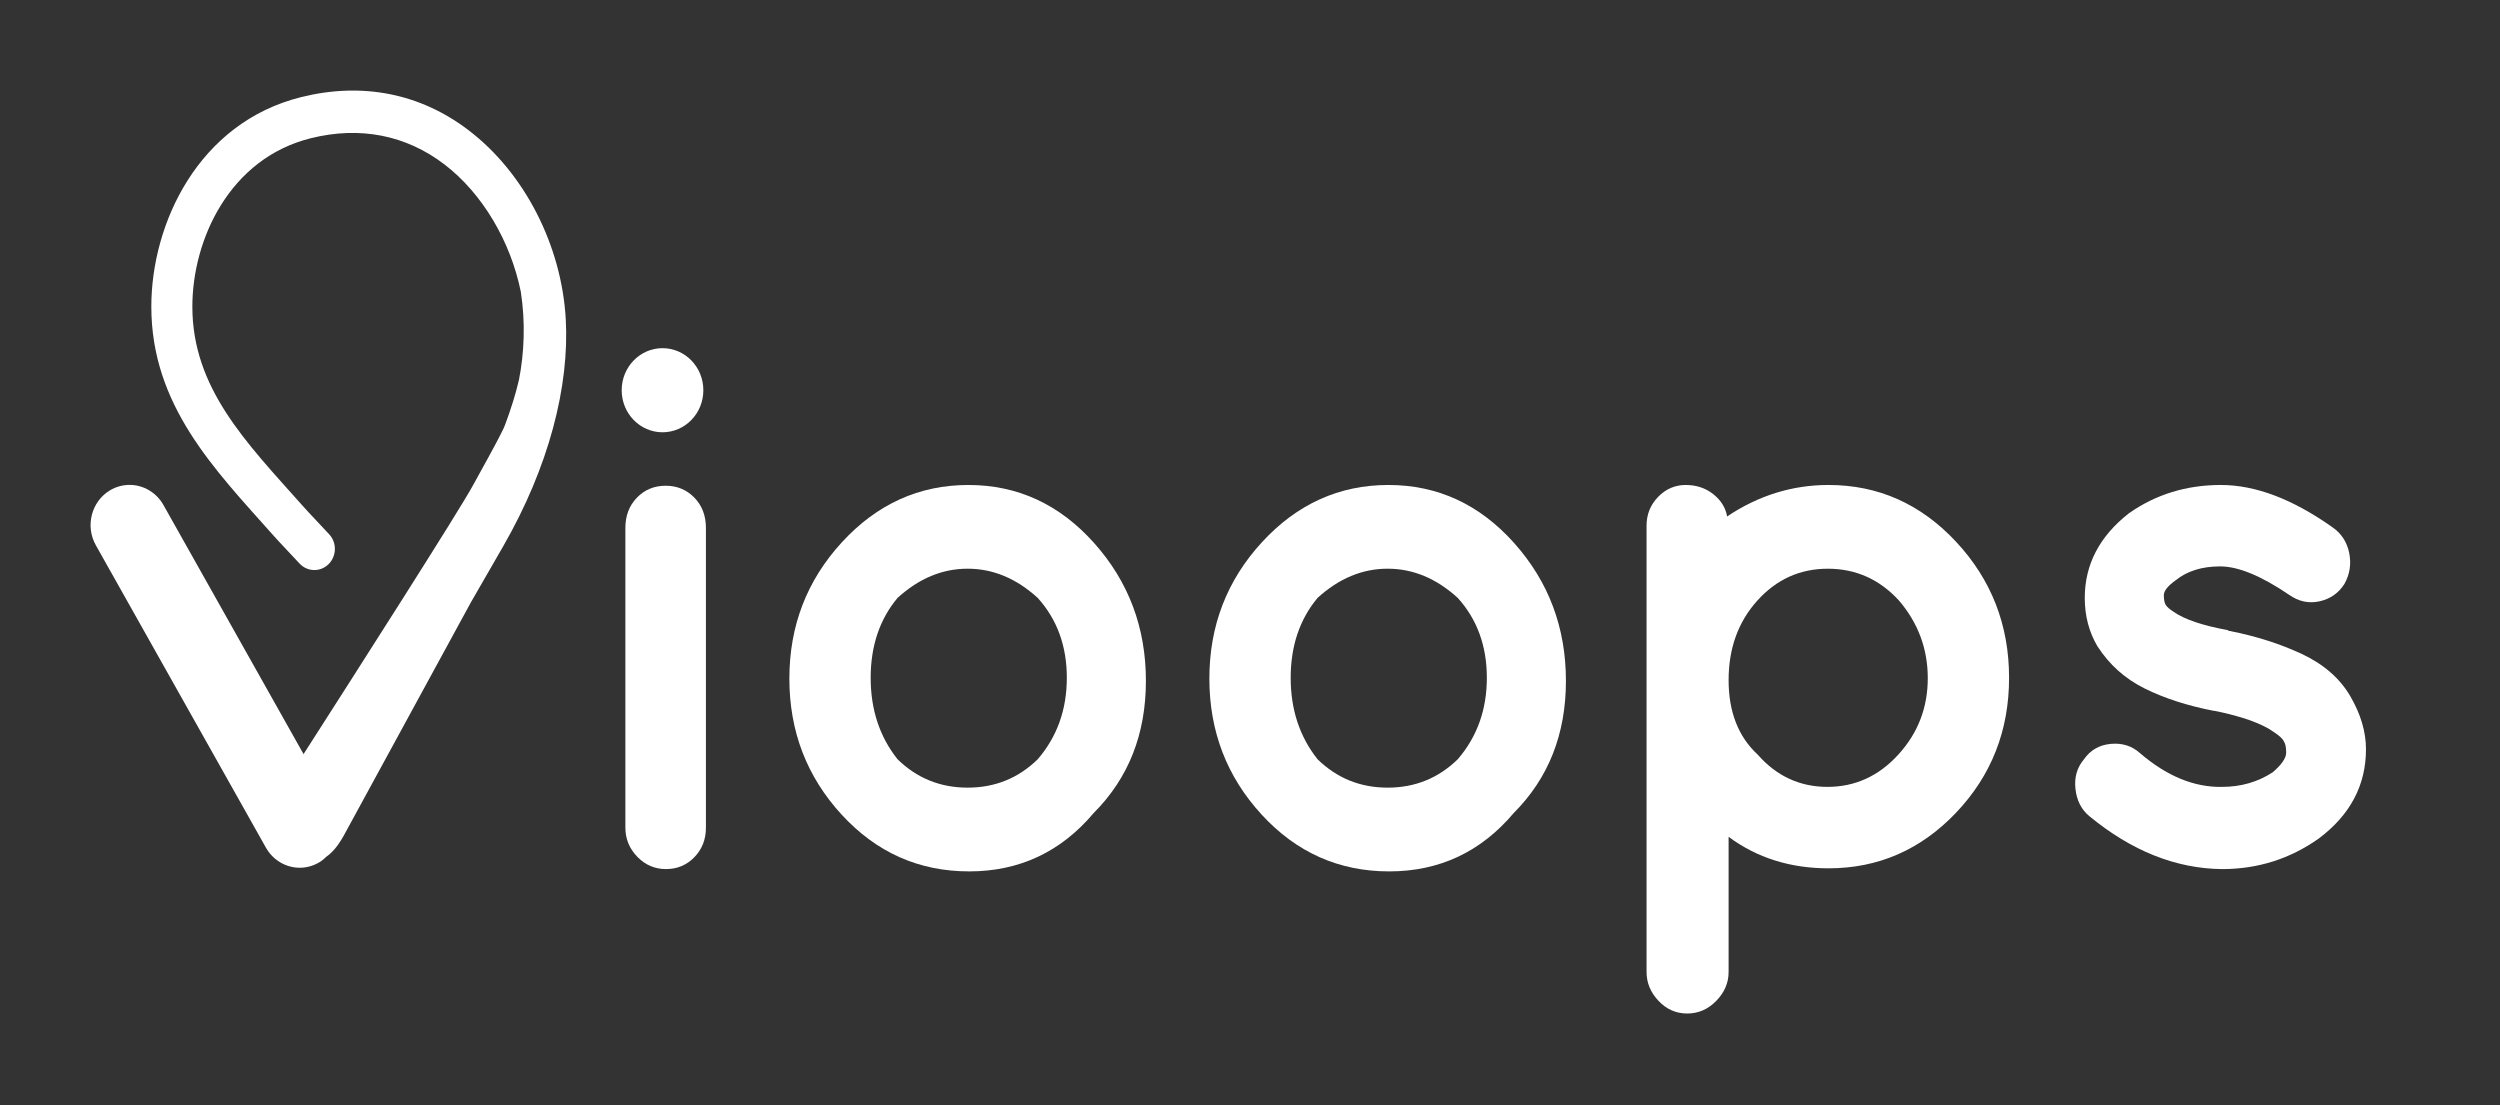 <?xml version="1.0" encoding="UTF-8" standalone="no"?>
<svg width="138px" height="61px" viewBox="0 0 138 61" version="1.1" xmlns="http://www.w3.org/2000/svg" xmlns:xlink="http://www.w3.org/1999/xlink">
    <rect x="0" y="0" width="138" height="61" fill="#333333" stroke="none"/>
    <!-- Generator: Sketch 3.8.3 (29802) - http://www.bohemiancoding.com/sketch -->
    <title>vioops-logo--white</title>
    <desc>Created with Sketch.</desc>
    <defs></defs>
    <g id="Page-1" stroke="none" stroke-width="1" fill="none" fill-rule="evenodd">
        <g id="vioops-logo--white" fill="#FFFFFF">
            <g id="vioops" transform="translate(5, 5)">
                <path d="M33.825,16.541 C33.825,17.823 32.816,18.862 31.571,18.862 C30.327,18.862 29.317,17.823 29.317,16.541 C29.317,15.258 30.327,14.219 31.571,14.219 C32.816,14.219 33.825,15.258 33.825,16.541 M30.159,22.47 C30.583,22.032 31.112,21.813 31.743,21.813 C32.375,21.813 32.902,22.032 33.329,22.47 C33.755,22.908 33.967,23.468 33.967,24.145 L33.967,40.683 C33.967,41.335 33.755,41.878 33.329,42.317 C32.902,42.755 32.382,42.973 31.764,42.973 C31.147,42.973 30.618,42.747 30.18,42.295 C29.74,41.842 29.521,41.305 29.521,40.683 L29.521,24.145 C29.521,23.468 29.733,22.908 30.159,22.47" id="Fill-1"></path>
                <path d="M44.543,28.005 C43.554,29.191 43.061,30.662 43.061,32.414 C43.061,34.168 43.554,35.665 44.543,36.91 C45.613,37.956 46.903,38.478 48.414,38.478 C49.922,38.478 51.214,37.956 52.283,36.91 C53.354,35.665 53.889,34.168 53.889,32.414 C53.889,30.662 53.354,29.191 52.283,28.005 C51.104,26.93 49.814,26.392 48.414,26.392 C47.013,26.392 45.723,26.93 44.543,28.005 M48.496,43.101 C45.723,43.101 43.376,42.055 41.455,39.963 C39.534,37.87 38.573,35.368 38.573,32.456 C38.573,29.546 39.54,27.036 41.476,24.929 C43.411,22.825 45.737,21.771 48.455,21.771 C51.172,21.771 53.485,22.838 55.393,24.972 C57.3,27.106 58.254,29.645 58.254,32.584 C58.254,35.525 57.293,37.956 55.372,39.878 C53.561,42.026 51.268,43.101 48.496,43.101" id="Fill-3"></path>
                <path d="M67.728,28.005 C66.74,29.191 66.246,30.662 66.246,32.414 C66.246,34.168 66.74,35.665 67.728,36.91 C68.799,37.956 70.088,38.478 71.598,38.478 C73.107,38.478 74.399,37.956 75.469,36.91 C76.54,35.665 77.074,34.168 77.074,32.414 C77.074,30.662 76.54,29.191 75.469,28.005 C74.289,26.93 72.998,26.392 71.598,26.392 C70.198,26.392 68.908,26.93 67.728,28.005 M71.681,43.101 C68.908,43.101 66.561,42.055 64.64,39.963 C62.718,37.87 61.757,35.368 61.757,32.456 C61.757,29.546 62.724,27.036 64.66,24.929 C66.595,22.825 68.922,21.771 71.639,21.771 C74.357,21.771 76.67,22.838 78.578,24.972 C80.486,27.106 81.439,29.645 81.439,32.584 C81.439,35.525 80.478,37.956 78.558,39.878 C76.745,42.026 74.454,43.101 71.681,43.101" id="Fill-5"></path>
                <path d="M99.807,28.131 C98.736,26.972 97.433,26.393 95.896,26.393 C94.358,26.393 93.061,26.98 92.004,28.153 C90.948,29.326 90.419,30.789 90.419,32.542 C90.419,34.295 90.955,35.665 92.025,36.655 C93.068,37.842 94.352,38.436 95.875,38.436 C97.398,38.436 98.702,37.842 99.786,36.655 C100.871,35.468 101.413,34.062 101.413,32.436 C101.413,30.811 100.878,29.376 99.807,28.131 M89.74,50.246 C89.286,50.713 88.751,50.946 88.135,50.946 C87.517,50.946 86.987,50.713 86.549,50.246 C86.109,49.78 85.89,49.249 85.89,48.657 L85.89,24.018 C85.89,23.397 86.103,22.866 86.528,22.428 C86.954,21.99 87.461,21.771 88.051,21.771 C88.642,21.771 89.149,21.941 89.575,22.279 C90,22.618 90.255,23.029 90.336,23.509 C92.066,22.35 93.932,21.771 95.936,21.771 C98.68,21.771 101.028,22.817 102.978,24.909 C104.926,27.001 105.901,29.503 105.901,32.414 C105.901,35.326 104.926,37.807 102.978,39.857 C101.028,41.907 98.68,42.931 95.936,42.931 C93.823,42.931 91.983,42.352 90.419,41.193 L90.419,48.657 C90.419,49.249 90.192,49.78 89.74,50.246" id="Fill-7"></path>
                <path d="M123.749,24.103 C124.242,24.443 124.552,24.916 124.676,25.523 C124.798,26.132 124.71,26.704 124.408,27.241 C124.079,27.75 123.618,28.068 123.028,28.195 C122.438,28.322 121.882,28.202 121.361,27.835 C119.823,26.789 118.554,26.265 117.552,26.265 C116.549,26.265 115.733,26.52 115.102,27.028 C114.662,27.341 114.444,27.615 114.444,27.856 C114.444,28.097 114.477,28.273 114.546,28.387 C114.614,28.499 114.758,28.626 114.978,28.768 C115.582,29.191 116.584,29.531 117.984,29.785 L118.025,29.828 L118.067,29.828 C119.521,30.112 120.853,30.535 122.061,31.099 C123.268,31.666 124.161,32.443 124.737,33.432 C125.313,34.422 125.602,35.398 125.602,36.359 C125.602,38.337 124.737,39.977 123.007,41.278 C121.416,42.408 119.632,42.974 117.655,42.974 C115.102,42.946 112.658,41.97 110.326,40.048 C109.886,39.68 109.632,39.178 109.565,38.542 C109.495,37.906 109.653,37.362 110.038,36.91 C110.394,36.4 110.888,36.118 111.519,36.062 C112.151,36.005 112.686,36.175 113.125,36.571 C114.608,37.842 116.118,38.465 117.655,38.436 C118.698,38.436 119.632,38.167 120.454,37.63 C120.949,37.206 121.196,36.846 121.196,36.549 C121.196,36.252 121.155,36.047 121.073,35.934 C121.018,35.794 120.84,35.623 120.538,35.425 C119.879,34.945 118.78,34.55 117.243,34.238 L117.202,34.238 C115.746,33.956 114.477,33.545 113.393,33.008 C112.309,32.472 111.437,31.694 110.779,30.676 C110.311,29.884 110.079,28.994 110.079,28.005 C110.079,26.167 110.888,24.611 112.508,23.339 C113.99,22.294 115.686,21.771 117.594,21.771 C119.501,21.771 121.553,22.549 123.749,24.103" id="Fill-10"></path>
                <path d="M22.774,25.158 C22.399,25.809 21.761,26.915 20.992,28.251 L13.969,41.137 C13.642,41.716 13.34,42.064 13.031,42.277 C12.909,42.397 12.777,42.508 12.625,42.599 C12.295,42.796 11.922,42.9 11.547,42.9 C10.78,42.9 10.064,42.475 9.68,41.792 L0.29,25.097 C-0.306,24.039 0.045,22.679 1.073,22.065 C1.402,21.869 1.775,21.766 2.152,21.766 C2.919,21.766 3.634,22.189 4.019,22.871 L11.756,36.627 C14.544,32.277 20.368,23.172 21.122,21.766 C21.477,21.104 22.358,19.566 22.793,18.656 C22.825,18.587 22.853,18.51 22.884,18.439 C23.201,17.589 23.462,16.763 23.648,15.963 C23.937,14.483 24.012,12.807 23.749,11.105 C23.183,8.319 21.627,5.675 19.53,4.073 C17.414,2.455 14.865,1.956 12.159,2.629 C7.664,3.747 5.618,8.232 5.618,11.925 C5.618,16.435 8.6,19.43 11.68,22.89 C12.162,23.432 12.679,23.954 13.179,24.502 C13.607,24.971 13.584,25.71 13.127,26.151 C12.671,26.593 11.954,26.568 11.526,26.098 C11.034,25.559 10.525,25.046 10.051,24.512 C6.849,20.911 3.353,17.38 3.353,11.925 C3.353,7.346 5.942,1.774 11.626,0.36 C15.008,-0.48 18.208,0.156 20.879,2.199 C23.954,4.549 26.004,8.547 26.231,12.633 C26.434,16.318 25.305,20.762 22.774,25.158" id="Fill-13"></path>
            </g>
        </g>
    </g>
</svg>